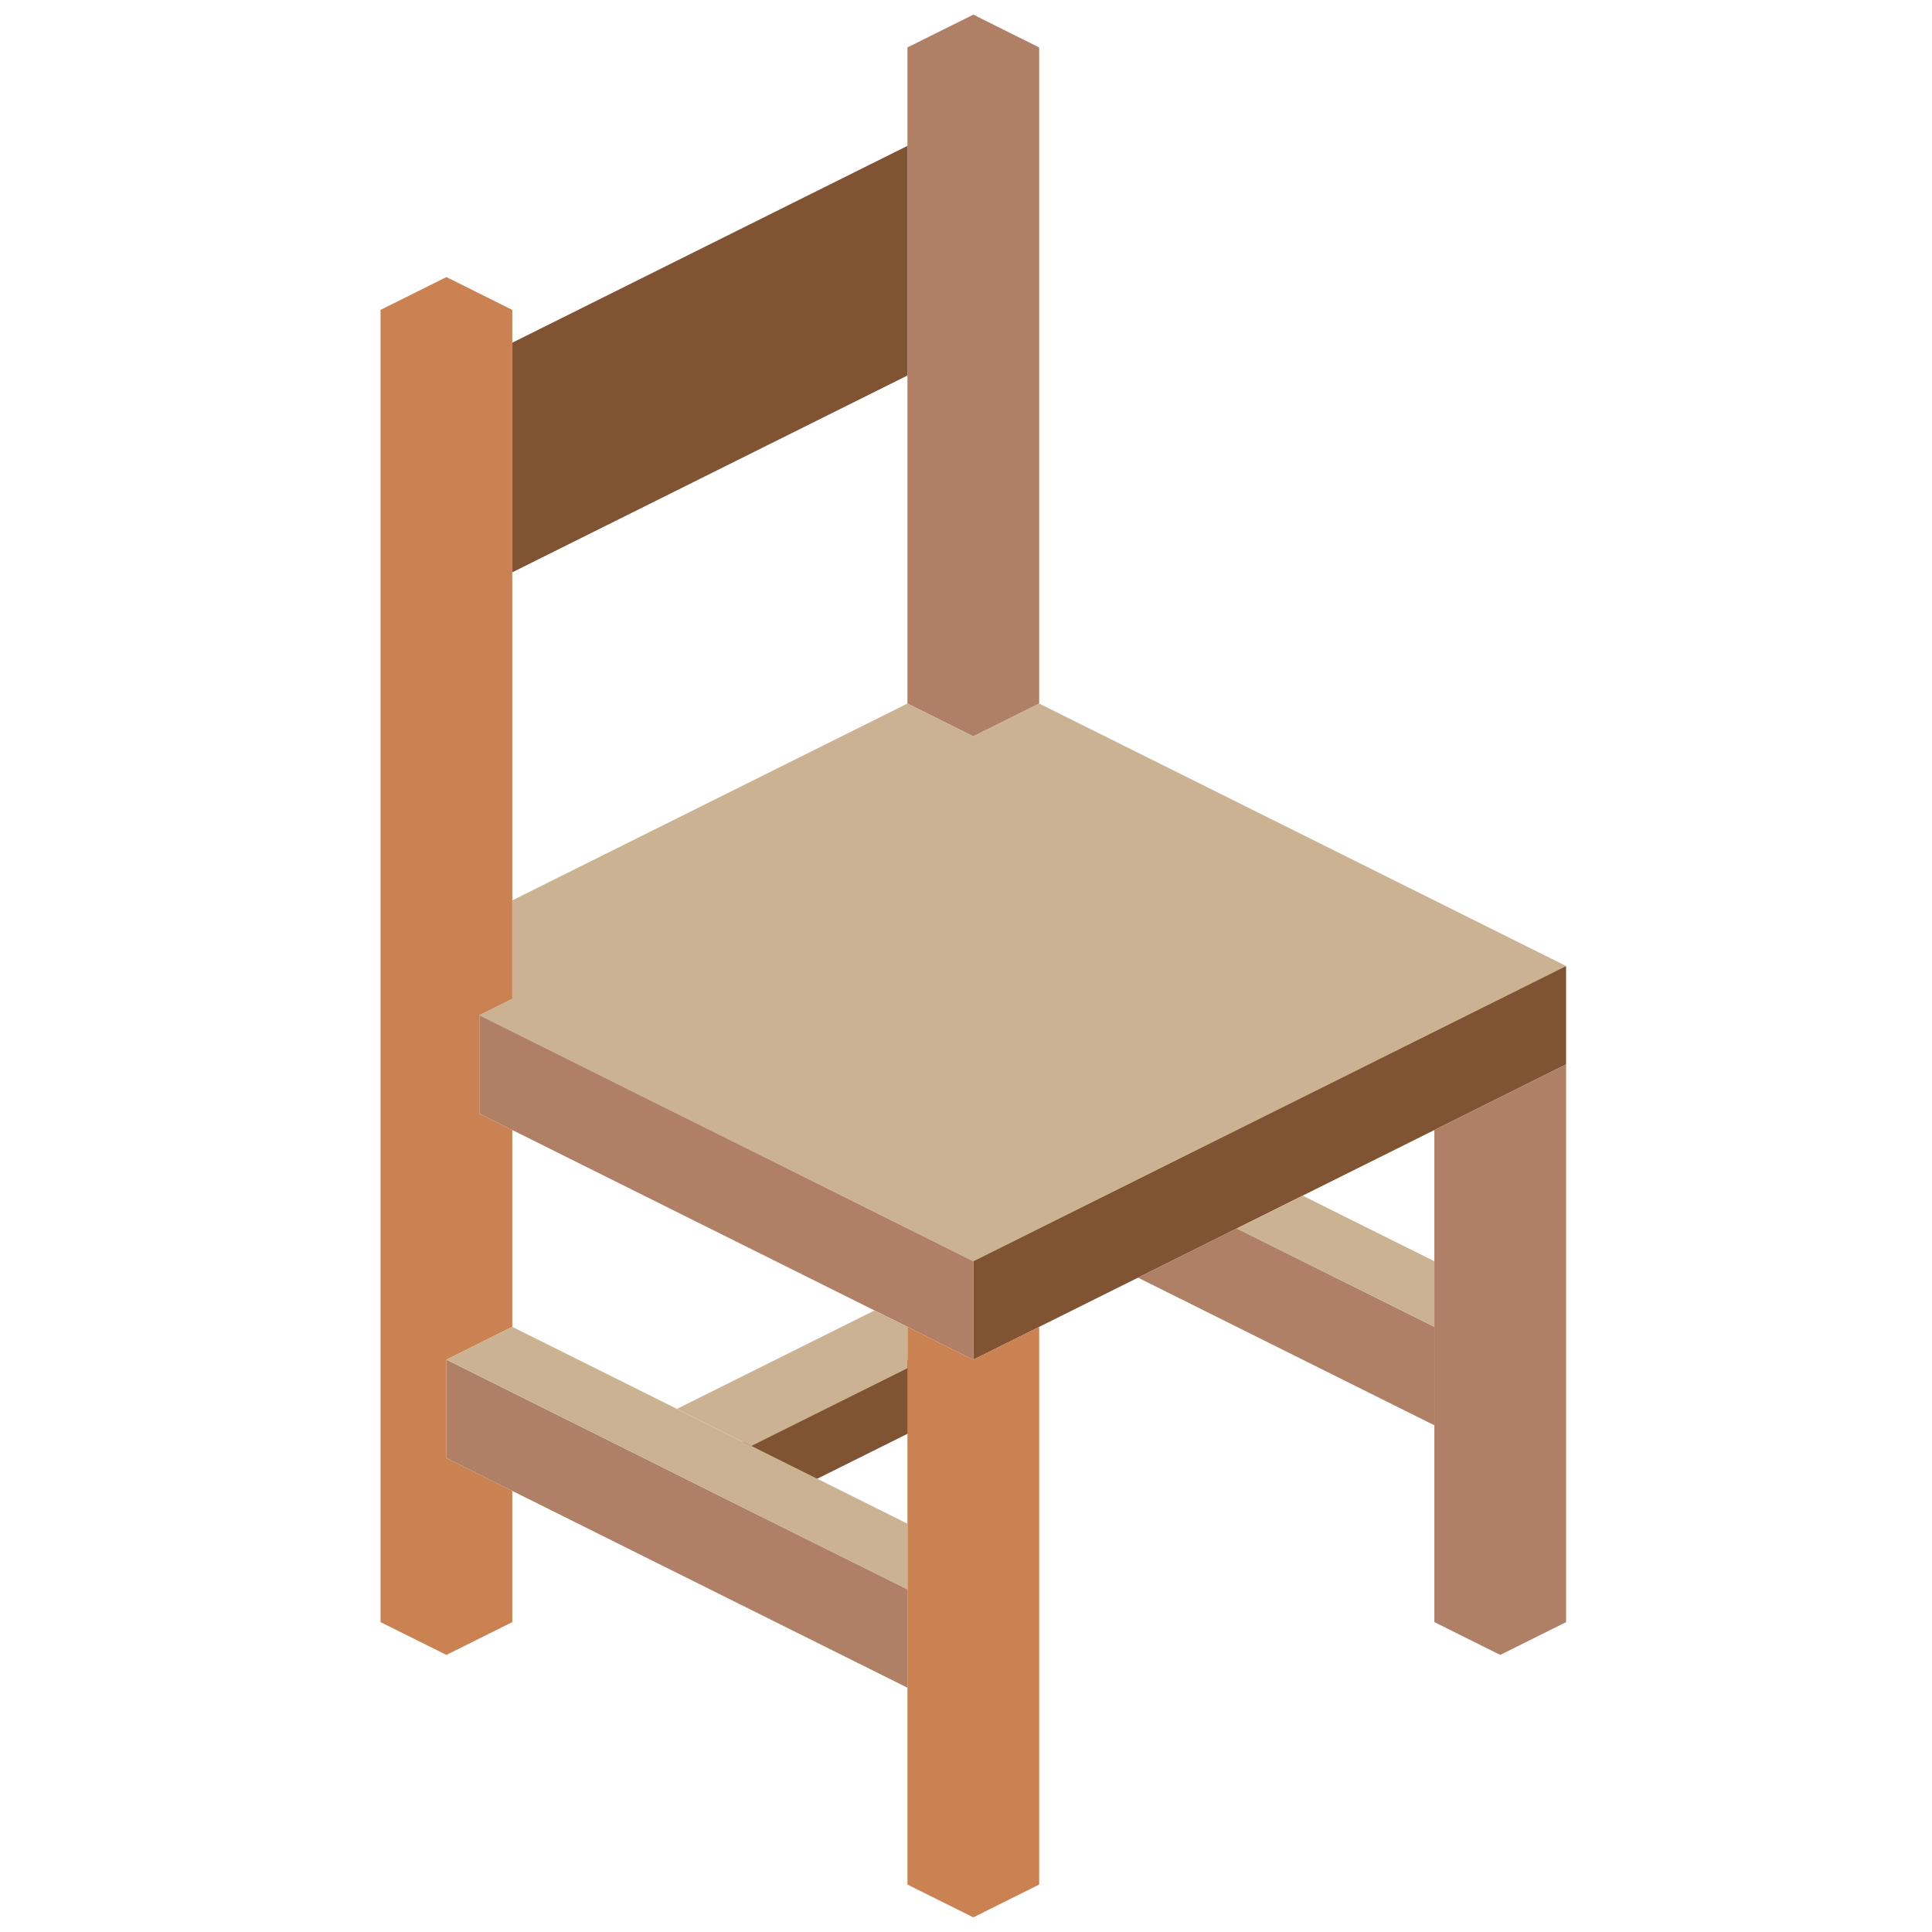 <?xml version="1.0" encoding="utf-8"?>
<!-- Generator: Adobe Illustrator 17.0.0, SVG Export Plug-In . SVG Version: 6.00 Build 0)  -->
<!DOCTYPE svg PUBLIC "-//W3C//DTD SVG 1.1//EN" "http://www.w3.org/Graphics/SVG/1.1/DTD/svg11.dtd">
<svg version="1.1" id="Capa_1" xmlns:x="http://ns.adobe.com/Extensibility/1.0/" xmlns:i="http://ns.adobe.com/AdobeIllustrator/10.0/" xmlns:graph="http://ns.adobe.com/Graphs/1.0/"
	 xmlns="http://www.w3.org/2000/svg" xmlns:xlink="http://www.w3.org/1999/xlink" x="0px" y="0px" width="132px" height="132px"
	 viewBox="0 0 132 132" enable-background="new 0 0 132 132" xml:space="preserve">
<g>
	<polygon fill="#805333" points="64.25,94.017 64.25,96.841 53.585,102.153 53.562,102.153 48.5,99.621 62,92.897 	"/>
	<polygon fill="#AF8066" points="71,3.241 71,48.069 66.5,50.31 62,48.069 62,3.241 66.5,1 	"/>
	<polygon fill="#805333" points="62,9.965 62,25.655 35,39.103 35,23.414 	"/>
	<polygon fill="#CBB292" points="107,66 66.5,86.172 32.75,69.362 35,68.241 35,61.517 62,48.069 66.5,50.31 71,48.069 	"/>
	<polygon fill="#805333" points="107,66 107,72.724 66.5,92.897 66.5,86.172 	"/>
	<g>
		<polygon fill="#AF8066" points="107,72.724 107,110.828 102.5,113.069 98,110.828 98,77.207 		"/>
		<polygon fill="#AF8066" points="66.5,86.172 66.5,92.897 64.812,92.067 62,90.655 32.75,76.086 32.75,69.362 		"/>
	</g>
	<g>
		<polygon fill="#CB8252" points="71,90.655 71,128.759 66.5,131 62,128.759 62,90.655 64.812,92.067 66.5,92.897 		"/>
		<polygon fill="#CB8252" points="35,21.172 35,68.241 32.75,69.362 32.75,76.086 35,77.207 35,90.655 30.5,92.897 30.5,99.621 
			35,101.862 35,110.828 30.5,113.069 26,110.828 26,21.172 30.5,18.931 		"/>
	</g>
	<g>
		<polygon fill="#AF8066" points="62,108.586 62,115.31 30.5,99.621 30.5,92.897 35,95.138 43.01,99.128 49.513,102.378 		"/>
		<polygon fill="#AF8066" points="98,90.655 98,97.379 77.75,87.293 84.5,83.931 		"/>
	</g>
	<g>
		<polygon fill="#CBB292" points="98,86.172 98,90.655 84.5,83.931 89,81.69 		"/>
		<polygon fill="#CBB292" points="62,104.103 62,108.586 49.513,102.378 43.01,99.128 35,95.138 30.5,92.897 35,90.655 
			46.25,96.259 51.313,98.791 51.335,98.791 		"/>
		<polygon fill="#CBB292" points="62,90.655 62,93.479 51.335,98.791 51.313,98.791 46.25,96.259 59.75,89.535 		"/>
	</g>
</g>
</svg>
